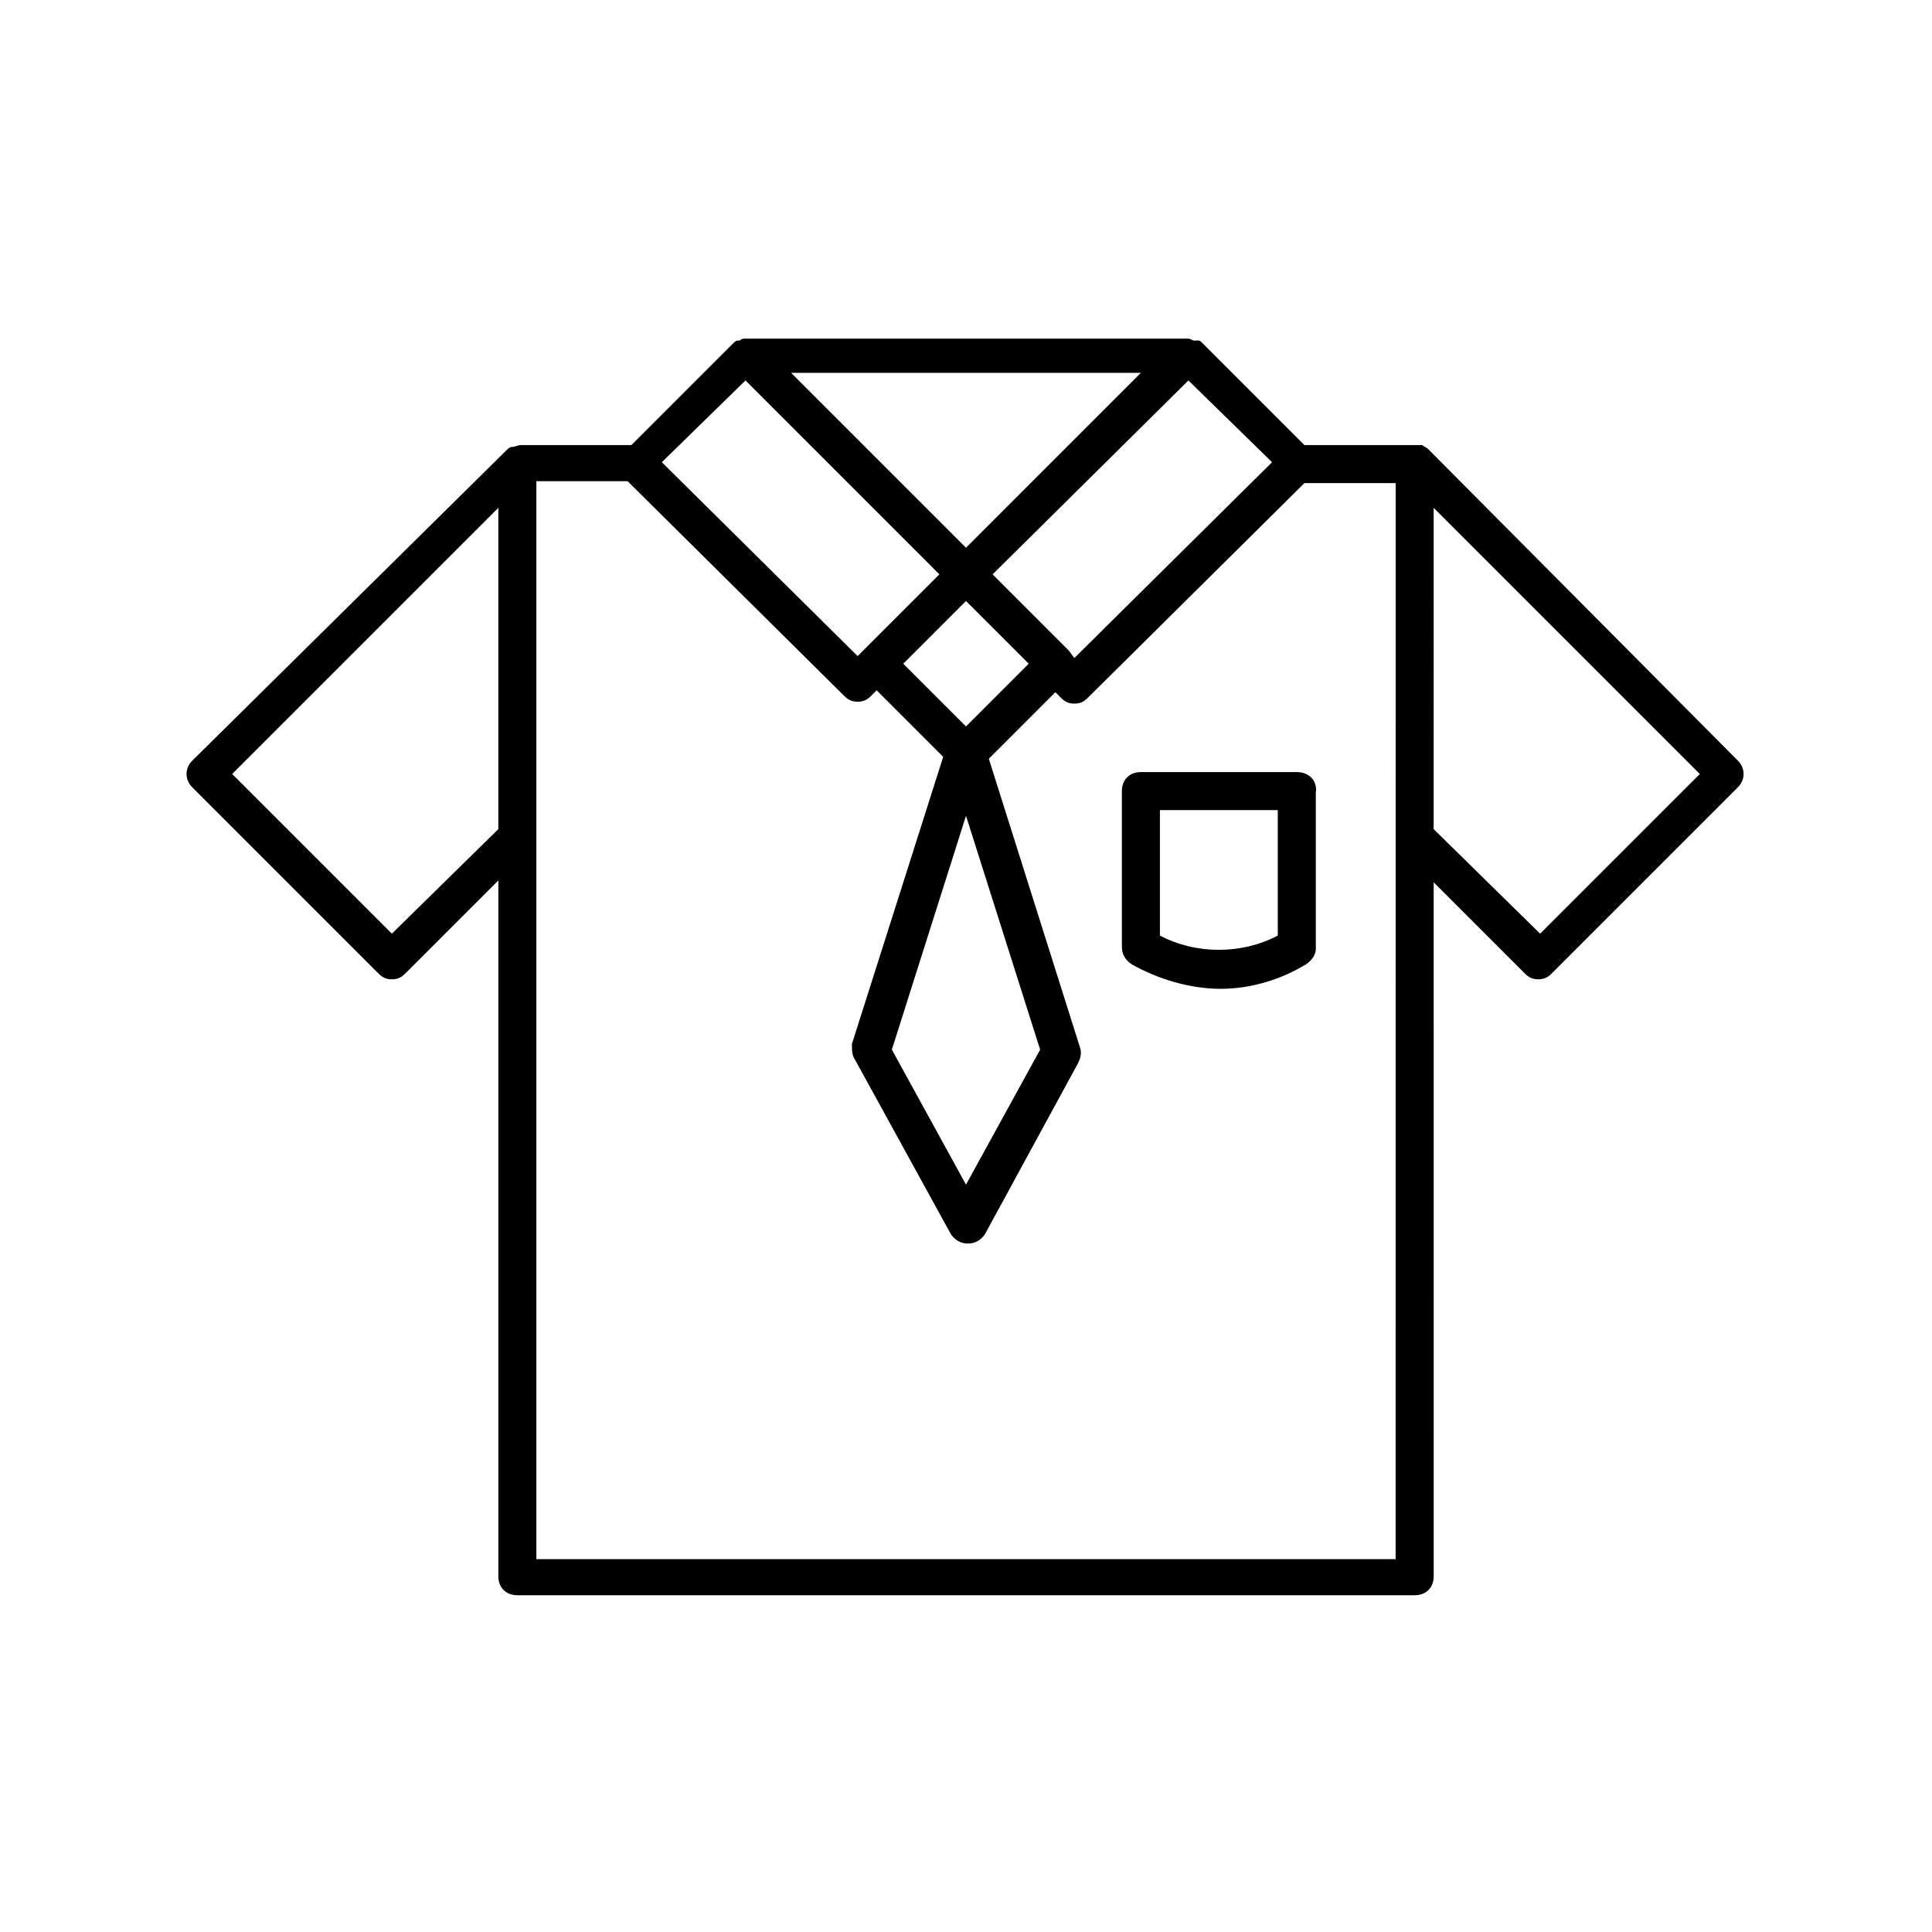 <?xml version="1.0" encoding="UTF-8"?>
<!-- The Best Svg Icon site in the world: iconSvg.co, Visit us! https://iconsvg.co -->
<svg fill="#000000" width="800px" height="800px" version="1.1" viewBox="144 144 512 512" xmlns="http://www.w3.org/2000/svg">
 <g>
  <path d="m522.43 262.96c-0.504-0.504-1.008-0.504-1.512-1.008h-1.512-29.727l-27.207-27.207c-0.504-0.504-0.504-0.504-1.008-0.504l-1.004 0.004c-0.504 0-1.008-0.504-1.512-0.504h-117.39c-0.504 0-1.008 0-1.512 0.504h-0.504c-0.504 0-1.008 0.504-1.008 0.504l-27.207 27.207h-29.223c-1.008 0-1.512 0.504-2.519 0.504-0.504 0-1.008 0.504-1.008 0.504l-83.625 82.621c-2.016 2.016-2.016 5.039 0 7.055l49.375 49.375c1.008 1.008 2.016 1.512 3.527 1.512 1.512 0 2.519-0.504 3.527-1.512l24.688-24.688v184.39c0 3.023 2.016 5.039 5.039 5.039h237.8c3.023 0 5.039-2.016 5.039-5.039l-0.004-183.89 24.184 24.184c1.008 1.008 2.016 1.512 3.527 1.512 1.512 0 2.519-0.504 3.527-1.512l49.375-49.375c2.016-2.016 2.016-5.039 0-7.055zm-122.43 97.238 19.648 61.969-19.648 35.77-19.648-35.77zm0-23.68-16.625-16.625 16.625-16.625 16.625 16.625zm27.203-20.152-20.152-20.152 51.891-51.387 22.168 21.664-52.395 51.891zm19.145-73.559-46.348 46.352-46.352-46.352zm-104.79 2.016 51.387 51.387-21.664 21.664-51.887-51.387zm-93.707 146.61-42.32-42.32 70.535-70.535v85.145zm266.01 165.75h-227.72v-285.66h24.184l57.434 56.93c1.008 1.008 2.016 1.512 3.527 1.512s2.519-0.504 3.527-1.512l1.512-1.512 17.633 17.633-24.184 76.074c0 2.019 0 3.023 1.008 4.535l25.191 45.848c1.008 1.512 2.519 2.519 4.535 2.519s3.527-1.008 4.535-2.519l24.688-45.344c0.504-1.008 1.008-2.519 0.504-4.031l-24.184-76.578 17.633-17.633 1.512 1.512c1.008 1.008 2.016 1.512 3.527 1.512s2.519-0.504 3.527-1.512l57.434-56.93h24.184zm38.289-165.75-28.215-27.711 0.004-85.141 70.535 70.535z"/>
  <path d="m487.66 348.61h-41.312c-3.023 0-5.039 2.016-5.039 5.039l0.004 41.312c0 2.016 1.008 3.527 2.519 4.535 7.055 4.031 15.617 6.551 23.68 6.551s16.121-2.519 22.672-6.551c1.512-1.008 2.519-2.519 2.519-4.031v-41.312c0.5-3.527-2.019-5.543-5.043-5.543 0.504 0 0.504 0 0 0zm-5.035 43.328c-9.574 5.039-21.664 5.039-31.234 0v-33.25h31.234z"/>
 </g>
</svg>